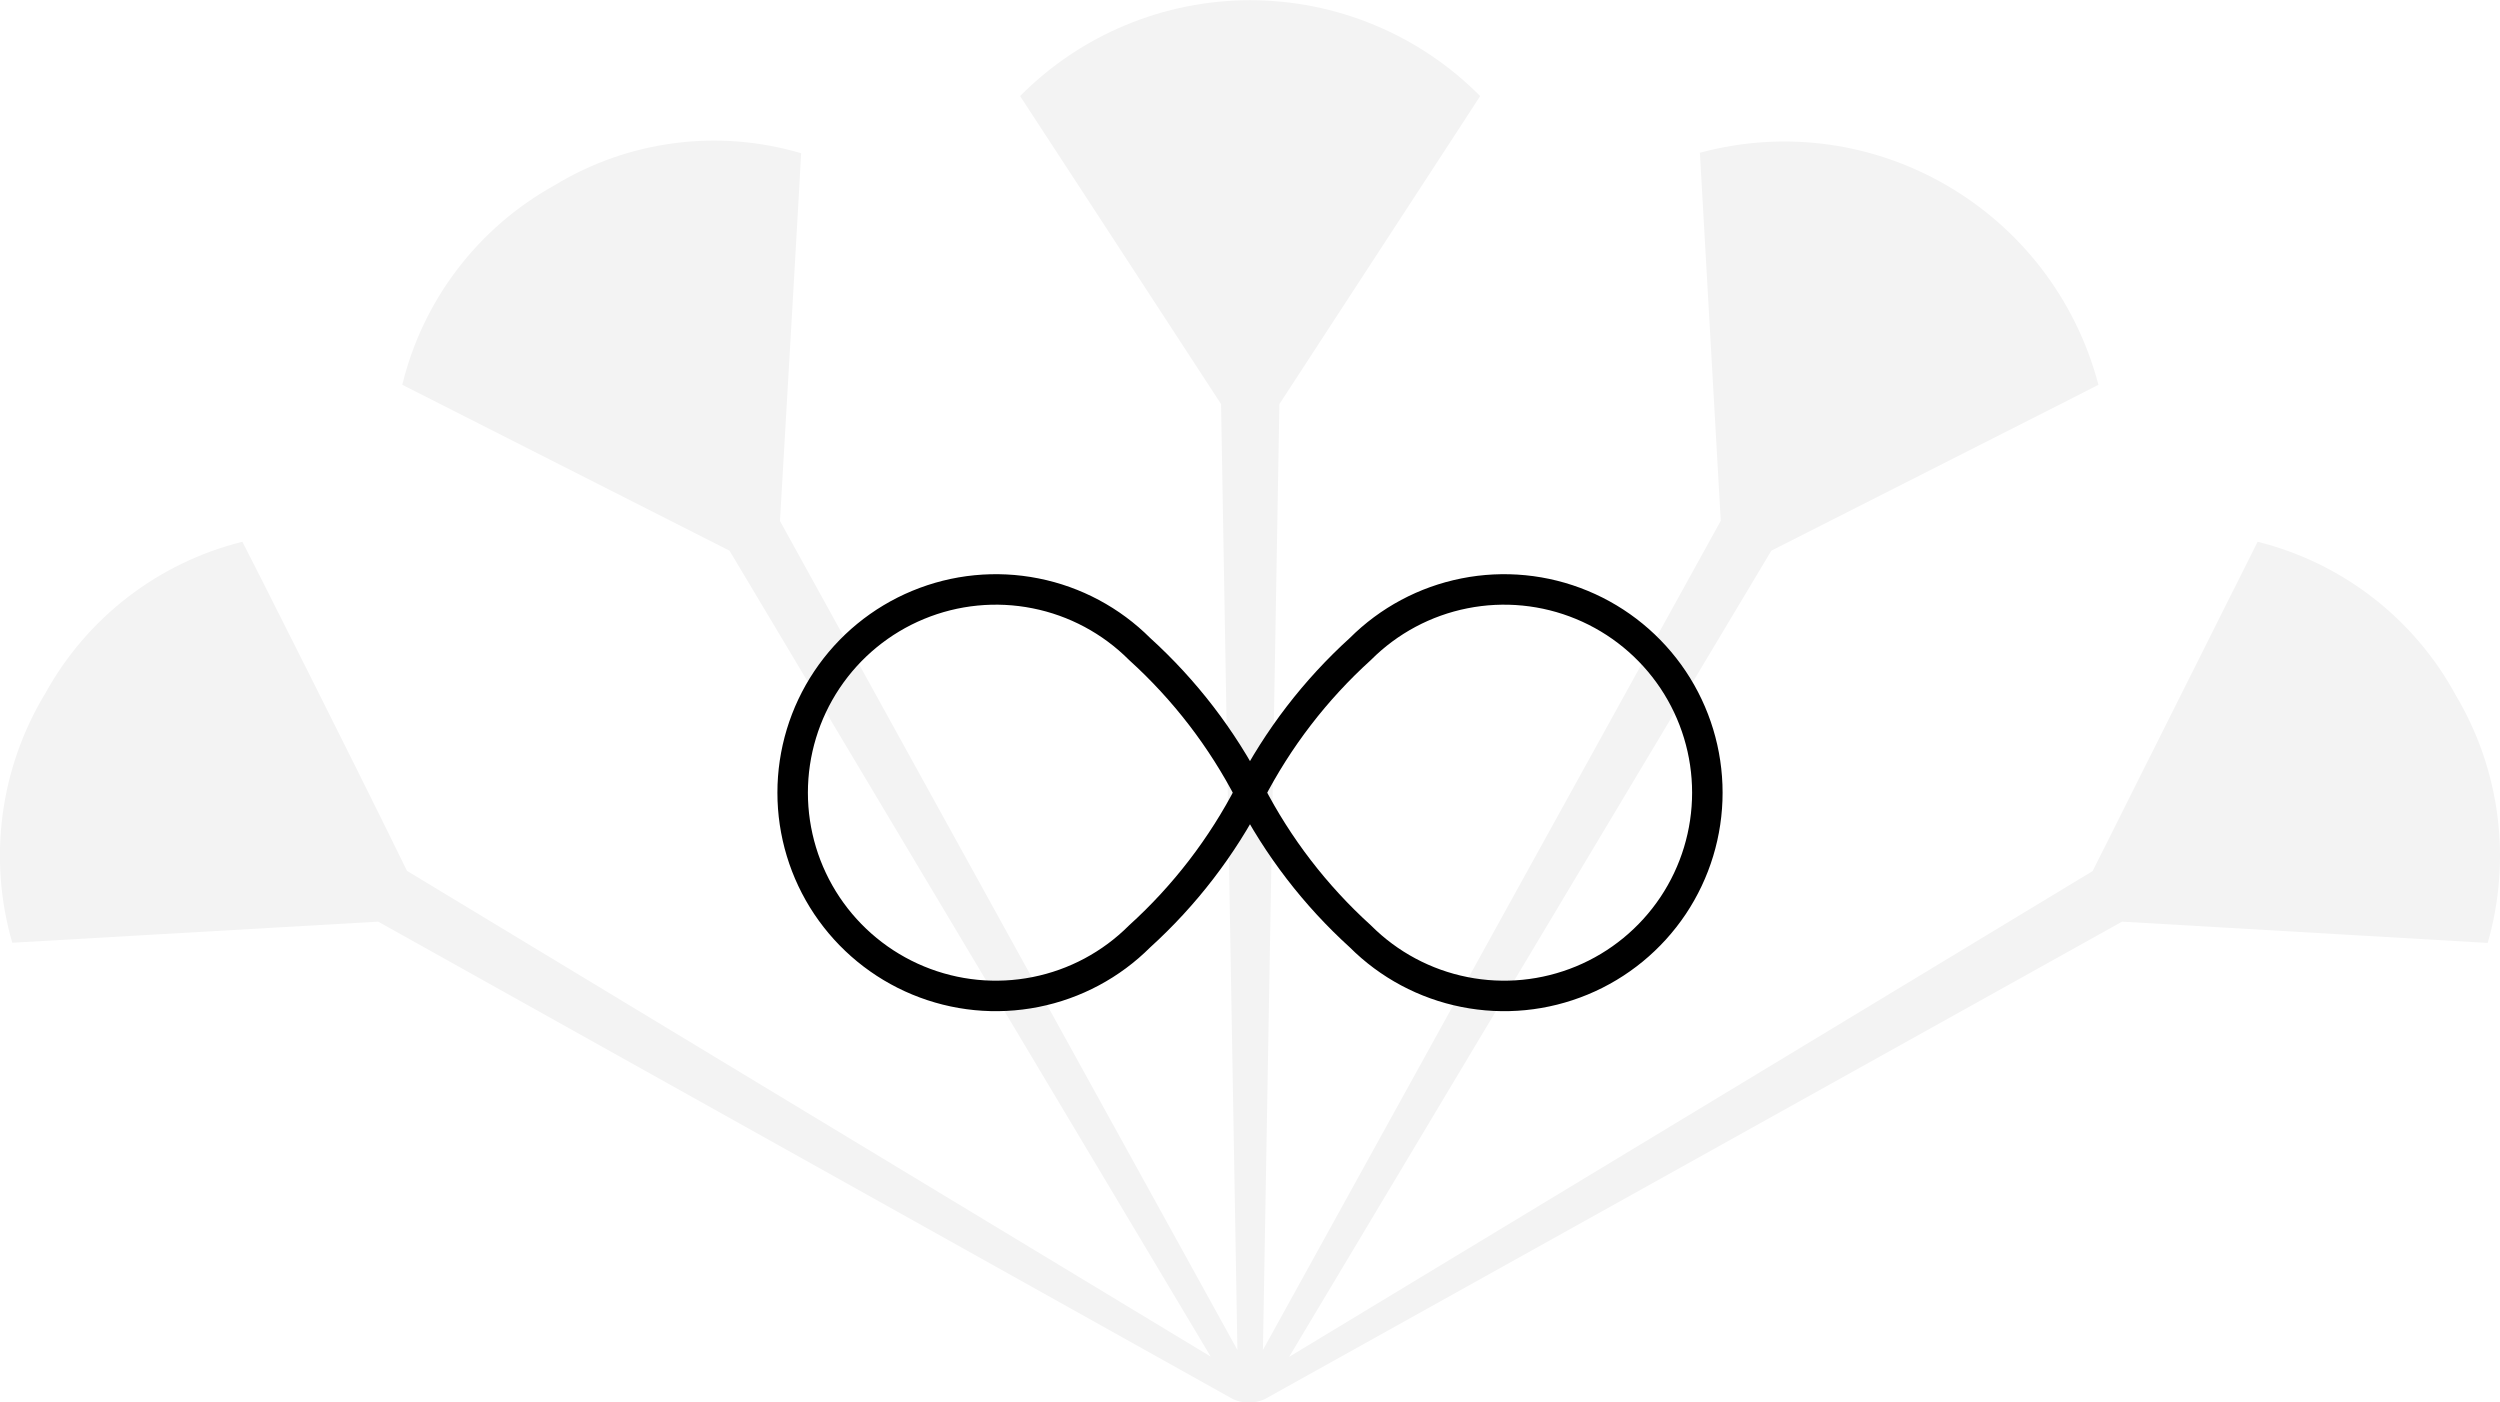 <svg xmlns="http://www.w3.org/2000/svg" fill="none" viewBox="0 0 82 46" height="46" width="82">
<g clip-path="url(#clip0_181_46)">
<path fill-opacity="0.05" fill="#010100" d="M80.554 22.812C79.881 21.567 78.954 20.475 77.835 19.607C76.715 18.739 75.426 18.113 74.05 17.77C74.05 17.77 70.297 25.258 68.639 28.571L42.283 44.505L58.1 18.062C61.404 16.381 68.836 12.628 68.829 12.621C67.314 6.89 61.477 3.48 55.775 5.005H55.756L56.441 17.082L41.424 44.279L41.964 13.254C43.981 10.152 48.558 3.151 48.549 3.151C47.562 2.155 46.387 1.364 45.092 0.825C43.797 0.285 42.407 0.007 41.004 0.007C39.6 0.007 38.211 0.285 36.916 0.825C35.62 1.364 34.445 2.155 33.459 3.151C33.459 3.151 38.034 10.152 40.051 13.254L40.587 44.279L25.583 17.088C25.801 13.385 26.284 5.026 26.277 5.026C24.933 4.628 23.521 4.515 22.131 4.695C20.741 4.874 19.404 5.342 18.206 6.068C16.961 6.755 15.873 7.691 15.011 8.819C14.148 9.947 13.53 11.242 13.195 12.621L23.928 18.062L39.712 44.498L13.349 28.564C11.734 25.25 7.958 17.761 7.95 17.77C6.589 18.108 5.313 18.724 4.202 19.578C3.09 20.432 2.168 21.506 1.492 22.732C0.753 23.948 0.275 25.303 0.087 26.713C-0.1 28.123 0.007 29.556 0.403 30.922L12.404 30.23L40.446 45.894C40.608 45.968 40.785 46.005 40.963 46C41.141 46.003 41.318 45.967 41.48 45.894L69.603 30.23L81.596 30.928C81.986 29.576 82.096 28.159 81.916 26.763C81.737 25.367 81.274 24.023 80.554 22.812Z"></path>
<path stroke-linejoin="round" stroke-linecap="round" stroke="black" d="M41 26C40.085 27.775 38.859 29.372 37.38 30.713C36.448 31.646 35.26 32.281 33.967 32.538C32.673 32.796 31.333 32.664 30.114 32.159C28.896 31.655 27.855 30.8 27.122 29.704C26.39 28.608 25.999 27.319 25.999 26C25.999 24.681 26.39 23.392 27.122 22.296C27.855 21.2 28.896 20.345 30.114 19.841C31.333 19.336 32.673 19.204 33.967 19.462C35.26 19.719 36.448 20.354 37.38 21.287C38.859 22.628 40.085 24.225 41 26ZM41 26C41.914 24.225 43.141 22.628 44.62 21.287C45.552 20.354 46.74 19.719 48.033 19.462C49.327 19.204 50.667 19.336 51.886 19.841C53.104 20.345 54.145 21.2 54.878 22.296C55.61 23.392 56.001 24.681 56.001 26C56.001 27.319 55.61 28.608 54.878 29.704C54.145 30.8 53.104 31.655 51.886 32.159C50.667 32.664 49.327 32.796 48.033 32.538C46.74 32.281 45.552 31.646 44.62 30.713C43.141 29.372 41.914 27.775 41 26Z"></path>
</g>
<defs>
<clipPath id="clip0_181_46">
<rect fill="white" height="46" width="82"></rect>
</clipPath>
</defs>
</svg>

